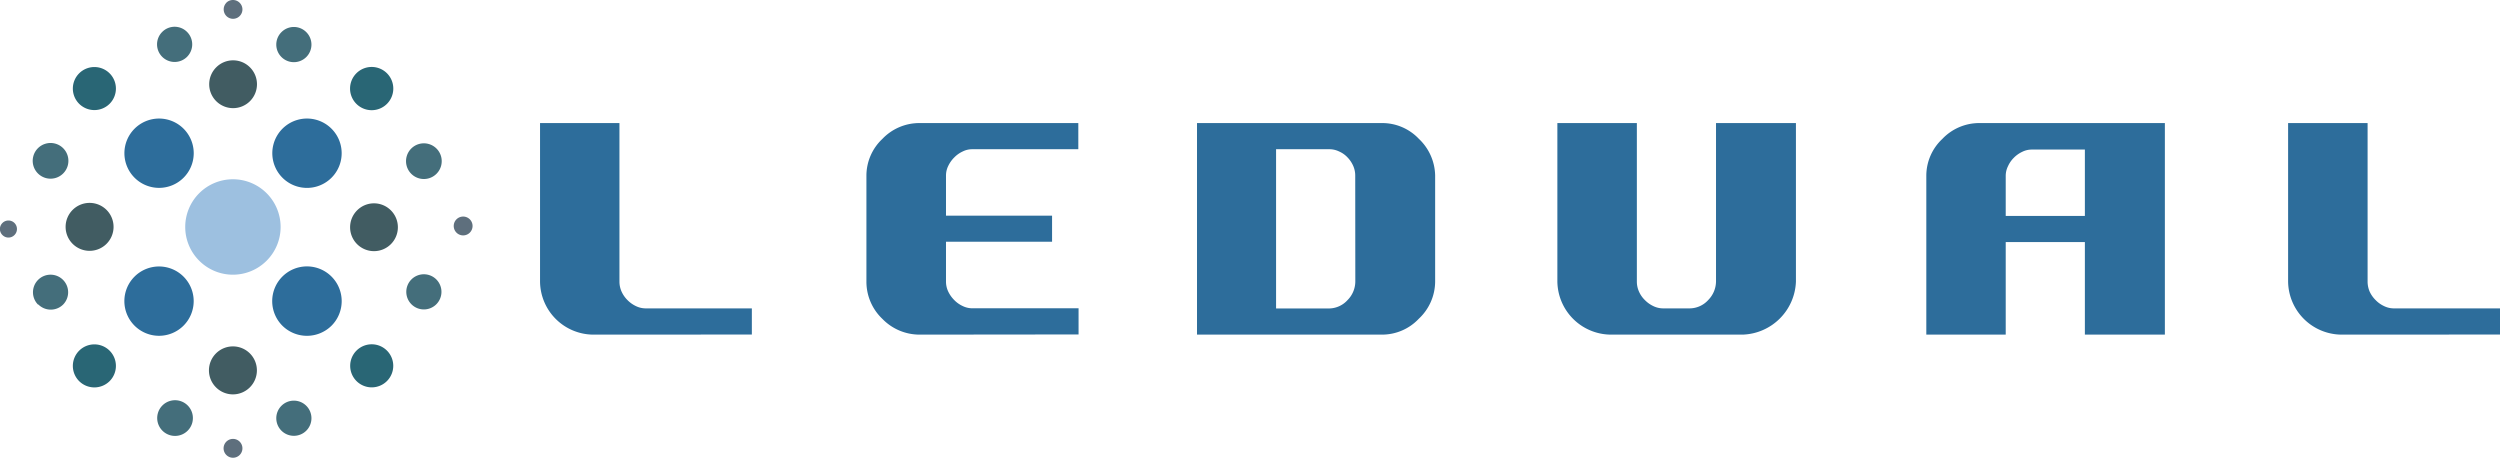 <svg xmlns="http://www.w3.org/2000/svg" viewBox="0 0 297.2 54.41"><defs><style>.cls-1{fill:#2d6d9b;}.cls-2{fill:#9dc0e0;}.cls-3{fill:#415c62;}.cls-4{fill:#296675;}.cls-5{fill:#446e7b;}.cls-6{fill:#5e6f7d;}</style></defs><g id="レイヤー_2" data-name="レイヤー 2"><g id="レイヤー1"><path class="cls-1" d="M39.41,15.3a4.12,4.12,0,0,1-5.83,5.83,4.12,4.12,0,1,1,5.83-5.83"/><path class="cls-1" d="M16,21.13a4.12,4.12,0,1,1,5.82,0,4.12,4.12,0,0,1-5.82,0"/><path class="cls-1" d="M16,38.72a4.12,4.12,0,1,1,5.81,0,4.12,4.12,0,0,1-5.81,0"/><path class="cls-2" d="M23.69,31a5.67,5.67,0,1,1,8,0,5.66,5.66,0,0,1-8,0"/><path class="cls-1" d="M33.57,38.72a4.13,4.13,0,1,1,5.84,0,4.15,4.15,0,0,1-5.84,0"/><path class="cls-3" d="M46.46,25a2.84,2.84,0,1,1-4,0,2.83,2.83,0,0,1,4,0"/><path class="cls-4" d="M46,8.71a2.57,2.57,0,1,1-3.63,0,2.57,2.57,0,0,1,3.63,0"/><path class="cls-3" d="M29.71,8a2.84,2.84,0,1,1-4,0,2.83,2.83,0,0,1,4,0"/><path class="cls-4" d="M9.41,12.34a2.56,2.56,0,1,1,3.62,0,2.57,2.57,0,0,1-3.62,0"/><path class="cls-3" d="M8.65,29a2.85,2.85,0,1,1,4,0,2.85,2.85,0,0,1-4,0"/><path class="cls-4" d="M9.41,45.31a2.56,2.56,0,1,1,3.62,0,2.57,2.57,0,0,1-3.62,0"/><path class="cls-3" d="M25.69,46.06a2.85,2.85,0,1,1,4,0,2.84,2.84,0,0,1-4,0"/><path class="cls-4" d="M42.38,45.3a2.56,2.56,0,1,1,3.62,0,2.56,2.56,0,0,1-3.62,0"/><path class="cls-5" d="M51.89,33.24a2.09,2.09,0,1,1-3,0,2.09,2.09,0,0,1,3,0"/><path class="cls-5" d="M51.89,17.66a2.09,2.09,0,1,1-3,3,2.09,2.09,0,0,1,3-3"/><path class="cls-5" d="M36.41,3.82a2.09,2.09,0,1,1-2.95,0,2.08,2.08,0,0,1,2.95,0"/><path class="cls-5" d="M22.26,3.82a2.09,2.09,0,1,1-3,0,2.08,2.08,0,0,1,3,0"/><path class="cls-5" d="M4.51,20.62a2.09,2.09,0,0,1,3-3,2.09,2.09,0,0,1-3,3"/><path class="cls-5" d="M4.51,36.2a2.09,2.09,0,1,1,3,0,2.09,2.09,0,0,1-2.95,0"/><path class="cls-5" d="M19.31,51.2a2.09,2.09,0,1,1,3-3,2.09,2.09,0,1,1-3,3"/><path class="cls-5" d="M33.46,51.2a2.09,2.09,0,1,1,2.95,0,2.09,2.09,0,0,1-2.95,0"/><path class="cls-6" d="M54.27,26.07a1.12,1.12,0,1,1,0,1.59,1.12,1.12,0,0,1,0-1.59"/><path class="cls-6" d="M26.9.33a1.12,1.12,0,0,1,1.59,0,1.11,1.11,0,0,1,0,1.58,1.11,1.11,0,0,1-1.57,0,1.13,1.13,0,0,1,0-1.59"/><path class="cls-6" d="M1.72,27.94a1,1,0,0,1-1.43,0,1,1,0,0,1,0-1.43,1,1,0,0,1,1.43,1.43"/><path class="cls-6" d="M28.49,54.09a1.12,1.12,0,0,1-1.58,0,1.12,1.12,0,1,1,1.58,0"/><path class="cls-1" d="M70.5,39.78a6.37,6.37,0,0,1-6.3-6.3V14.63h9.44V33.49a2.9,2.9,0,0,0,.26,1.19,3.39,3.39,0,0,0,.7,1,3.5,3.5,0,0,0,1,.71,2.66,2.66,0,0,0,1.16.27H89.38v3.11Z"/><path class="cls-1" d="M109.34,39.78a6.15,6.15,0,0,1-4.44-1.87A6.09,6.09,0,0,1,103,33.48V20.87a6,6,0,0,1,1.89-4.35,6.08,6.08,0,0,1,4.42-1.89h18.88v3.11H115.6a2.5,2.5,0,0,0-1.16.27,3.37,3.37,0,0,0-1,.71,3.56,3.56,0,0,0-.71,1,2.58,2.58,0,0,0-.27,1.14v4.78h12.61v3.1H112.46v4.73a2.77,2.77,0,0,0,.27,1.2,3.66,3.66,0,0,0,.71,1,3.37,3.37,0,0,0,1,.71,2.63,2.63,0,0,0,1.16.27h12.62v3.11Z"/><path class="cls-1" d="M170.61,33.48a6.08,6.08,0,0,1-1.94,4.41,6,6,0,0,1-4.37,1.89h-22V14.63h22a6,6,0,0,1,4.37,1.87,6.14,6.14,0,0,1,1.94,4.37Zm-9.5-12.62a2.85,2.85,0,0,0-.24-1.14,3.44,3.44,0,0,0-.67-1,3,3,0,0,0-1-.71,2.66,2.66,0,0,0-1.22-.27h-6.28V36.67H158a3,3,0,0,0,2.2-1,3.15,3.15,0,0,0,.92-2.22Z"/><path class="cls-1" d="M213.5,33.48a6.55,6.55,0,0,1-6.32,6.3H191.45a6.4,6.4,0,0,1-6.31-6.3V14.63h9.45V33.49a2.9,2.9,0,0,0,.26,1.19,3.21,3.21,0,0,0,.7,1,3.5,3.5,0,0,0,1,.71,2.66,2.66,0,0,0,1.16.27h3.17a3,3,0,0,0,2.2-1,3.19,3.19,0,0,0,.92-2.21V14.63h9.5Z"/><path class="cls-1" d="M247.85,39.78v-11h-9.41v11H229V20.87a6,6,0,0,1,1.9-4.35,6.06,6.06,0,0,1,4.41-1.89h22.05V39.78Zm0-22h-6.29a2.53,2.53,0,0,0-1.16.27,3.45,3.45,0,0,0-1,.71,3.31,3.31,0,0,0-.69,1,2.58,2.58,0,0,0-.27,1.14v4.77h9.41Z"/><path class="cls-1" d="M278.31,39.78a6.39,6.39,0,0,1-6.3-6.3V14.63h9.45V33.49a3.06,3.06,0,0,0,.25,1.19,3.42,3.42,0,0,0,.71,1,3.37,3.37,0,0,0,1,.71,2.63,2.63,0,0,0,1.16.27H297.2v3.11Z"/></g></g></svg>